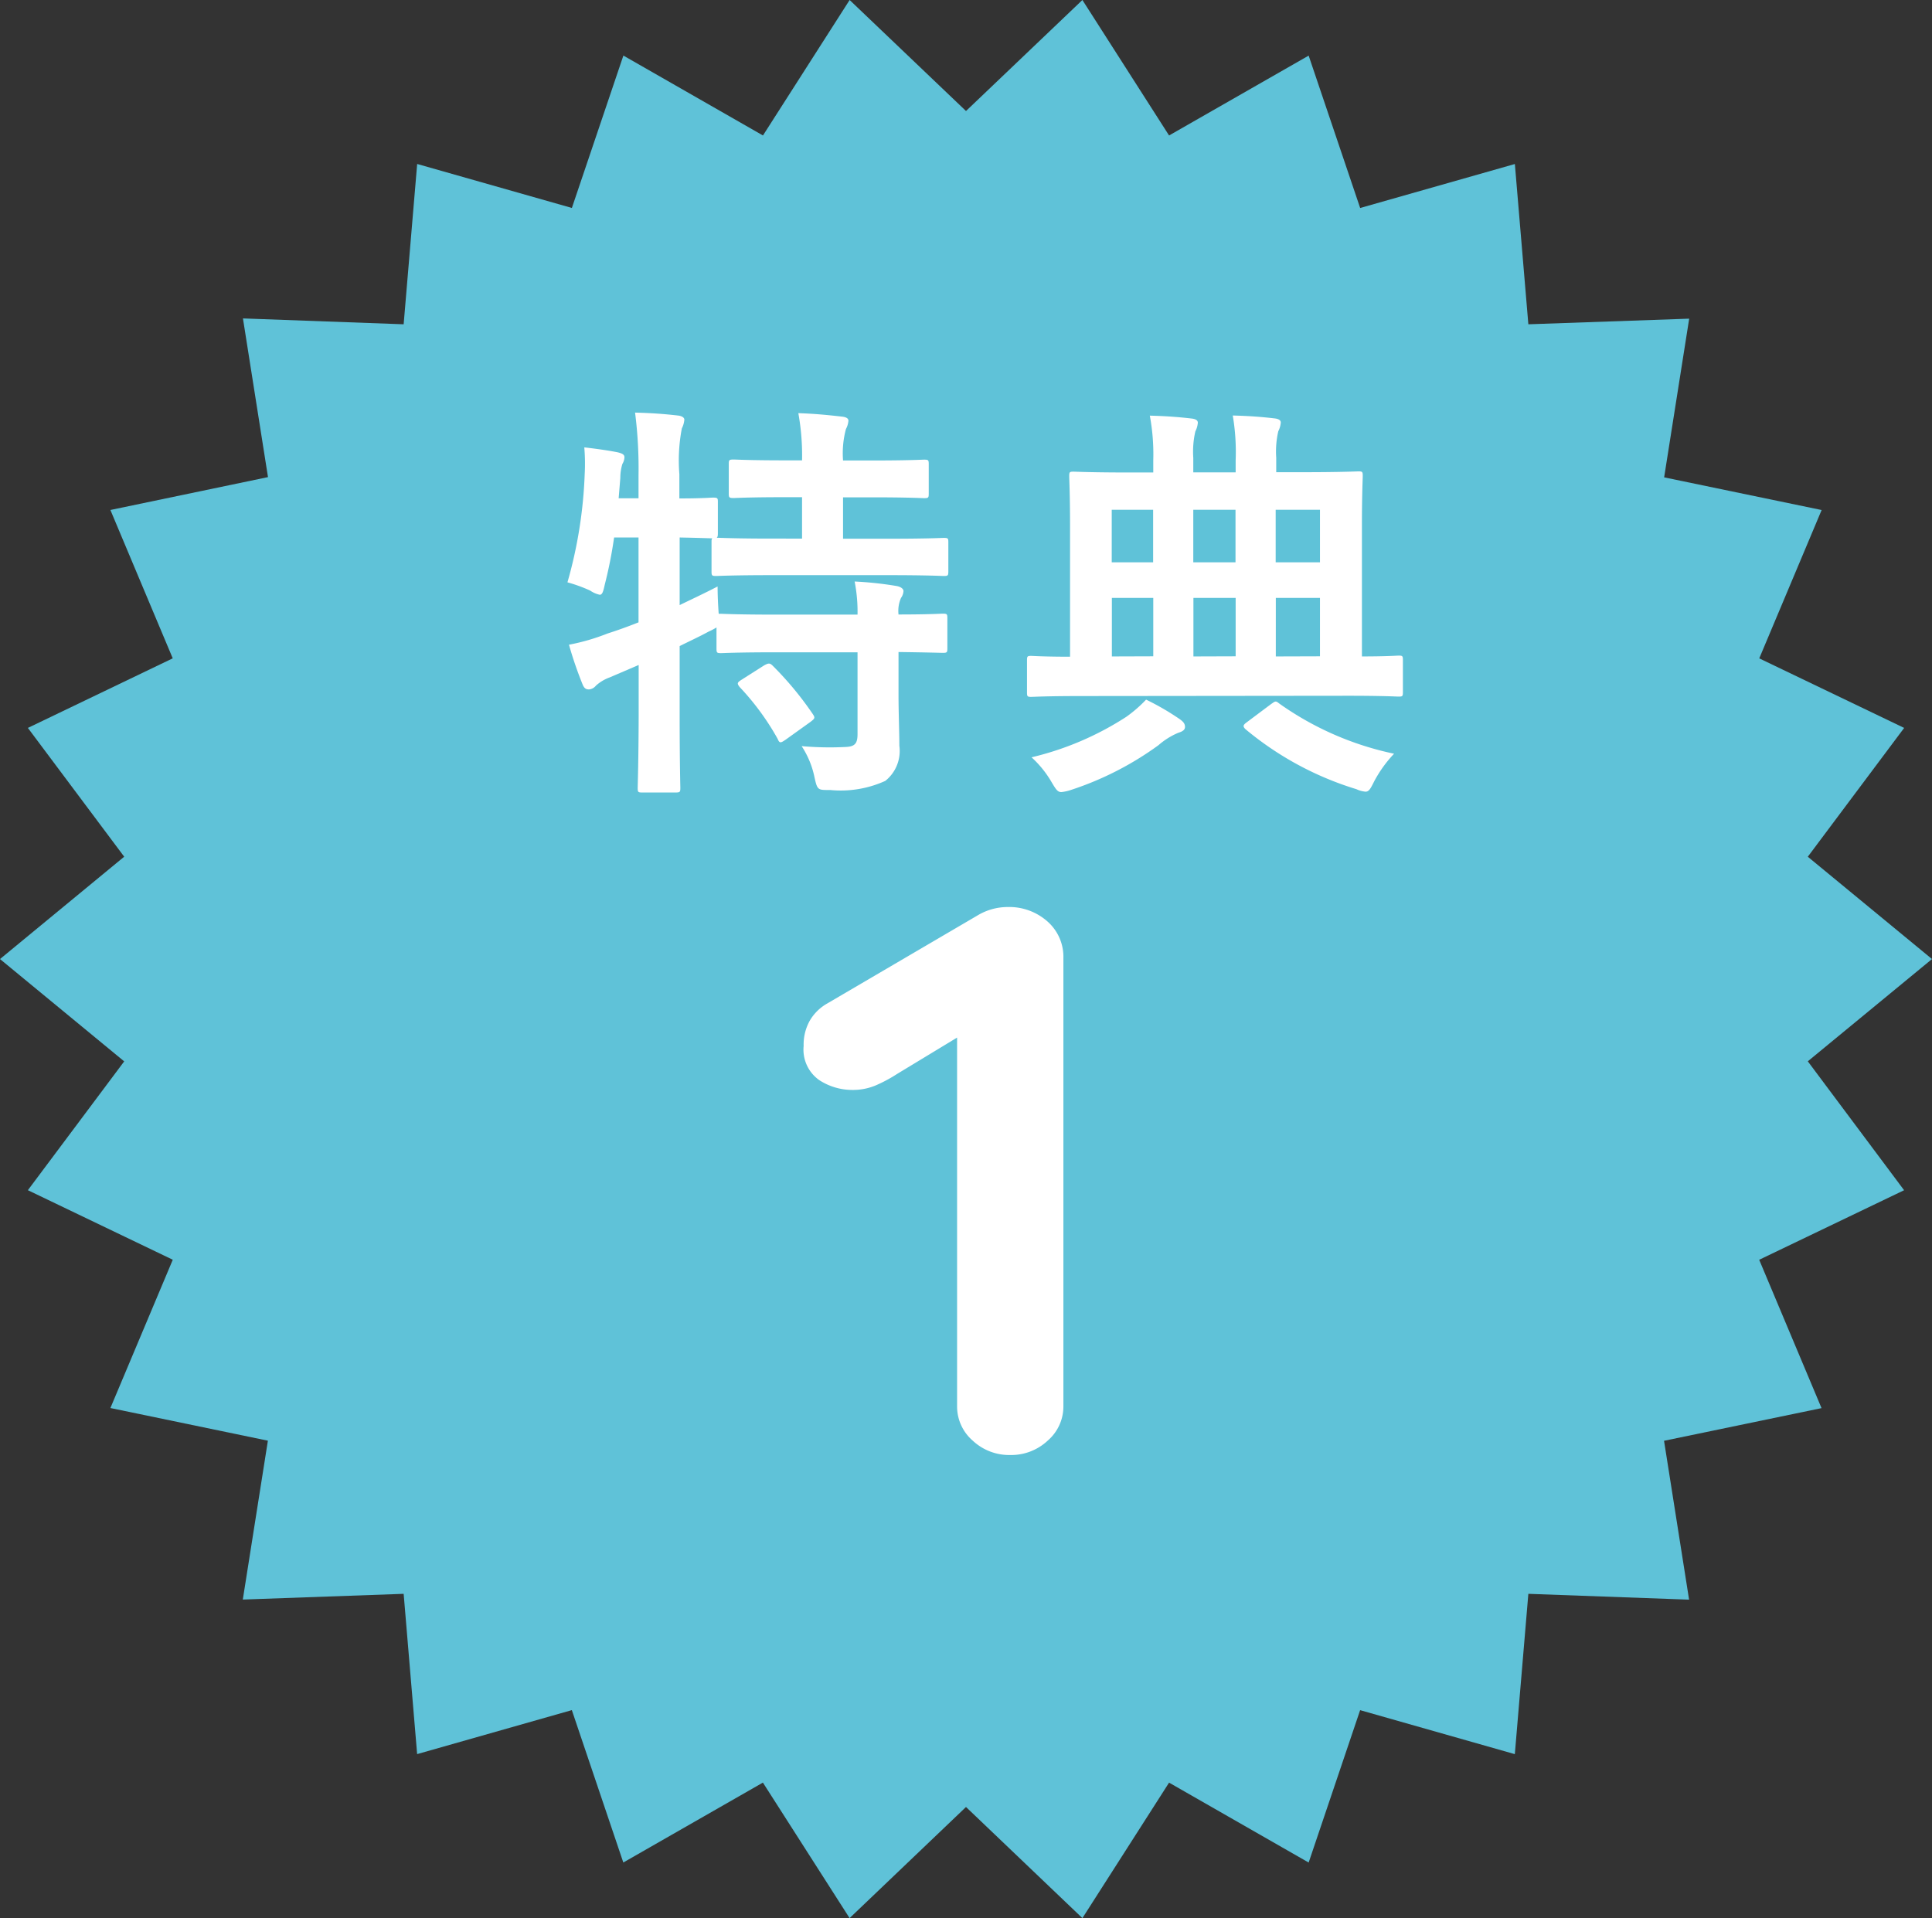 <svg xmlns="http://www.w3.org/2000/svg" width="56" height="55.597" viewBox="0 0 56 55.597">
  <rect x="0" y="0" width="56" height="55.597" fill="#333333" stroke="none"/>
  <g id="グループ_109" data-name="グループ 109" transform="translate(-610 -697)">
    <path id="パス_410" data-name="パス 410" d="M31.374,0,28,3.218,24.627,0,22.115,3.927,18.069,1.611,16.576,6.028,12.092,4.753,11.7,9.4,7.042,9.23l.726,4.6L3.2,14.783l1.807,4.3L.808,21.1,3.6,24.833,0,27.8l3.6,2.966L.808,34.5l4.2,2.016L3.2,40.814l4.565.947-.727,4.605L11.7,46.2l.391,4.646,4.484-1.275,1.492,4.417,4.046-2.316L24.626,55.6,28,52.379,31.374,55.6l2.512-3.927,4.046,2.316,1.492-4.417,4.484,1.275L44.3,46.2l4.659.169-.726-4.605,4.565-.947-1.807-4.3,4.2-2.016L52.4,30.764,56,27.8l-3.6-2.966L55.193,21.1l-4.2-2.016,1.808-4.3-4.565-.947.726-4.6L44.3,9.4l-.391-4.646L39.425,6.029,37.932,1.612,33.886,3.927Z" transform="translate(610 697)" fill="#5fc2d8"/>
    <path id="パス_503" data-name="パス 503" d="M10.044-3.1c.888.012,1.224.024,1.284.024.12,0,.132-.012.132-.132V-4.08c0-.12-.012-.132-.132-.132-.06,0-.4.024-1.284.024a.936.936,0,0,1,.072-.48.379.379,0,0,0,.072-.2c0-.06-.072-.12-.192-.144a10.34,10.34,0,0,0-1.224-.132,4.533,4.533,0,0,1,.084.96H6.492c-1.14,0-1.524-.024-1.6-.024h-.06C4.812-4.476,4.8-4.776,4.8-5c-.384.2-.756.372-1.1.54V-6.42c.612.012.864.024.948.024-.024.024-.024.048-.024.108v.852c0,.12.012.132.132.132.072,0,.468-.024,1.62-.024H9.756c1.14,0,1.536.024,1.6.024.12,0,.132-.012.132-.132v-.852c0-.108-.012-.12-.132-.12-.06,0-.456.024-1.6.024H8.436v-1.2h.84c1.08,0,1.44.024,1.512.024.12,0,.132-.012.132-.132v-.852c0-.12-.012-.132-.132-.132-.072,0-.432.024-1.512.024h-.84a2.719,2.719,0,0,1,.084-.912.613.613,0,0,0,.072-.24c0-.072-.072-.108-.192-.12-.42-.048-.792-.084-1.26-.1a6.872,6.872,0,0,1,.108,1.368H6.756c-1.068,0-1.416-.024-1.488-.024-.132,0-.144.012-.144.132v.852c0,.12.012.132.144.132.072,0,.42-.024,1.488-.024h.492v1.2H6.372c-1.092,0-1.5-.024-1.6-.024.024-.012.036-.048.036-.12v-.924c0-.108-.012-.12-.144-.12-.06,0-.312.024-.972.024v-.7a4.929,4.929,0,0,1,.072-1.332.667.667,0,0,0,.072-.252c0-.06-.072-.108-.192-.12-.42-.048-.78-.072-1.236-.084a12.758,12.758,0,0,1,.1,1.812v.672H1.932l.048-.588a1.394,1.394,0,0,1,.06-.408.4.4,0,0,0,.06-.192c0-.072-.048-.108-.192-.144-.3-.06-.66-.108-.972-.144a5.55,5.55,0,0,1,.012.768,13.074,13.074,0,0,1-.5,3.144,4.341,4.341,0,0,1,.66.24.772.772,0,0,0,.276.12c.072,0,.1-.084.144-.288A12.76,12.76,0,0,0,1.8-6.42h.708v2.46q-.45.18-.9.324a6.093,6.093,0,0,1-1.116.324,11.1,11.1,0,0,0,.4,1.164c.048.108.1.132.18.132a.288.288,0,0,0,.2-.108,1.2,1.2,0,0,1,.4-.24l.84-.36V-1.26C2.508.1,2.484.768,2.484.84c0,.12.012.132.132.132h.96C3.708.972,3.72.96,3.72.84,3.72.78,3.7.1,3.7-1.272v-2c.288-.144.576-.276.84-.42a1.851,1.851,0,0,0,.228-.12V-3.2c0,.12.012.132.132.132.072,0,.456-.024,1.6-.024H8.856V-.72c0,.264-.072.36-.336.372A9.209,9.209,0,0,1,7.236-.372a2.574,2.574,0,0,1,.372.9c.084.384.1.372.456.372A3.129,3.129,0,0,0,9.66.636a1.108,1.108,0,0,0,.408-1.02c0-.42-.024-.936-.024-1.488ZM5.5-2.3c-.132.084-.144.108-.06.216a7.459,7.459,0,0,1,1.1,1.5c.024.06.048.1.084.1s.072-.024.144-.072l.72-.516c.132-.1.144-.12.072-.228A9.537,9.537,0,0,0,6.4-2.7c-.084-.084-.12-.084-.252-.012Zm17.568.468c1.044,0,1.4.024,1.476.024.108,0,.12-.012.12-.132v-.924c0-.12-.012-.132-.12-.132-.06,0-.348.024-1.068.024v-3.78c0-.912.024-1.38.024-1.452,0-.12-.012-.132-.12-.132-.072,0-.492.024-1.656.024h-.732v-.42a2.615,2.615,0,0,1,.06-.768.667.667,0,0,0,.072-.252c0-.072-.072-.108-.18-.12-.408-.048-.768-.072-1.212-.084a6.266,6.266,0,0,1,.084,1.3v.348H18.588v-.42a2.615,2.615,0,0,1,.06-.768.667.667,0,0,0,.072-.252c0-.072-.072-.108-.18-.12-.408-.048-.768-.072-1.212-.084a6.118,6.118,0,0,1,.1,1.3v.348h-.648c-1.176,0-1.584-.024-1.668-.024-.108,0-.12.012-.12.132,0,.084.024.54.024,1.452v3.78c-.768,0-1.068-.024-1.128-.024-.108,0-.12.012-.12.132v.924c0,.12.012.132.12.132.072,0,.432-.024,1.476-.024Zm-2.088-1.14V-4.668H22.26v1.692Zm-2.388,0V-4.668h1.224v1.692Zm-2.364,0V-4.668h1.2v1.692ZM22.26-7.224V-5.7H20.976V-7.224ZM18.588-5.7V-7.224h1.224V-5.7Zm-2.364,0V-7.224h1.2V-5.7ZM13.9-.048a3.027,3.027,0,0,1,.588.732c.12.2.168.276.276.276A1.284,1.284,0,0,0,15.036.9,9.123,9.123,0,0,0,17.58-.4a2.116,2.116,0,0,1,.576-.36c.12-.036.192-.084.192-.168s-.036-.144-.156-.228a7.4,7.4,0,0,0-.972-.564,3.853,3.853,0,0,1-.576.5A8.751,8.751,0,0,1,13.9-.048ZM20.16-1.08C20.052-1,20-.96,20.1-.864A9.216,9.216,0,0,0,23.316.876a.793.793,0,0,0,.264.072c.1,0,.144-.084.252-.3a3.611,3.611,0,0,1,.576-.8,8.9,8.9,0,0,1-3.324-1.452c-.048-.036-.072-.06-.108-.06s-.06.024-.132.072Z" transform="translate(626 719)" fill="#fff"/>
    <path id="パス_504" data-name="パス 504" d="M5.742-11.924,4-10.868a4.2,4.2,0,0,1-.616.33,1.714,1.714,0,0,1-.682.132,1.757,1.757,0,0,1-.957-.286,1.08,1.08,0,0,1-.451-.99,1.415,1.415,0,0,1,.187-.748,1.361,1.361,0,0,1,.5-.484l4.356-2.552a1.692,1.692,0,0,1,.858-.242,1.672,1.672,0,0,1,1.166.418,1.363,1.363,0,0,1,.462,1.056v13a1.306,1.306,0,0,1-.451.99A1.545,1.545,0,0,1,7.282.176,1.545,1.545,0,0,1,6.193-.242a1.306,1.306,0,0,1-.451-.99Z" transform="translate(632 739)" fill="#fff"/>
  </g>
</svg>
